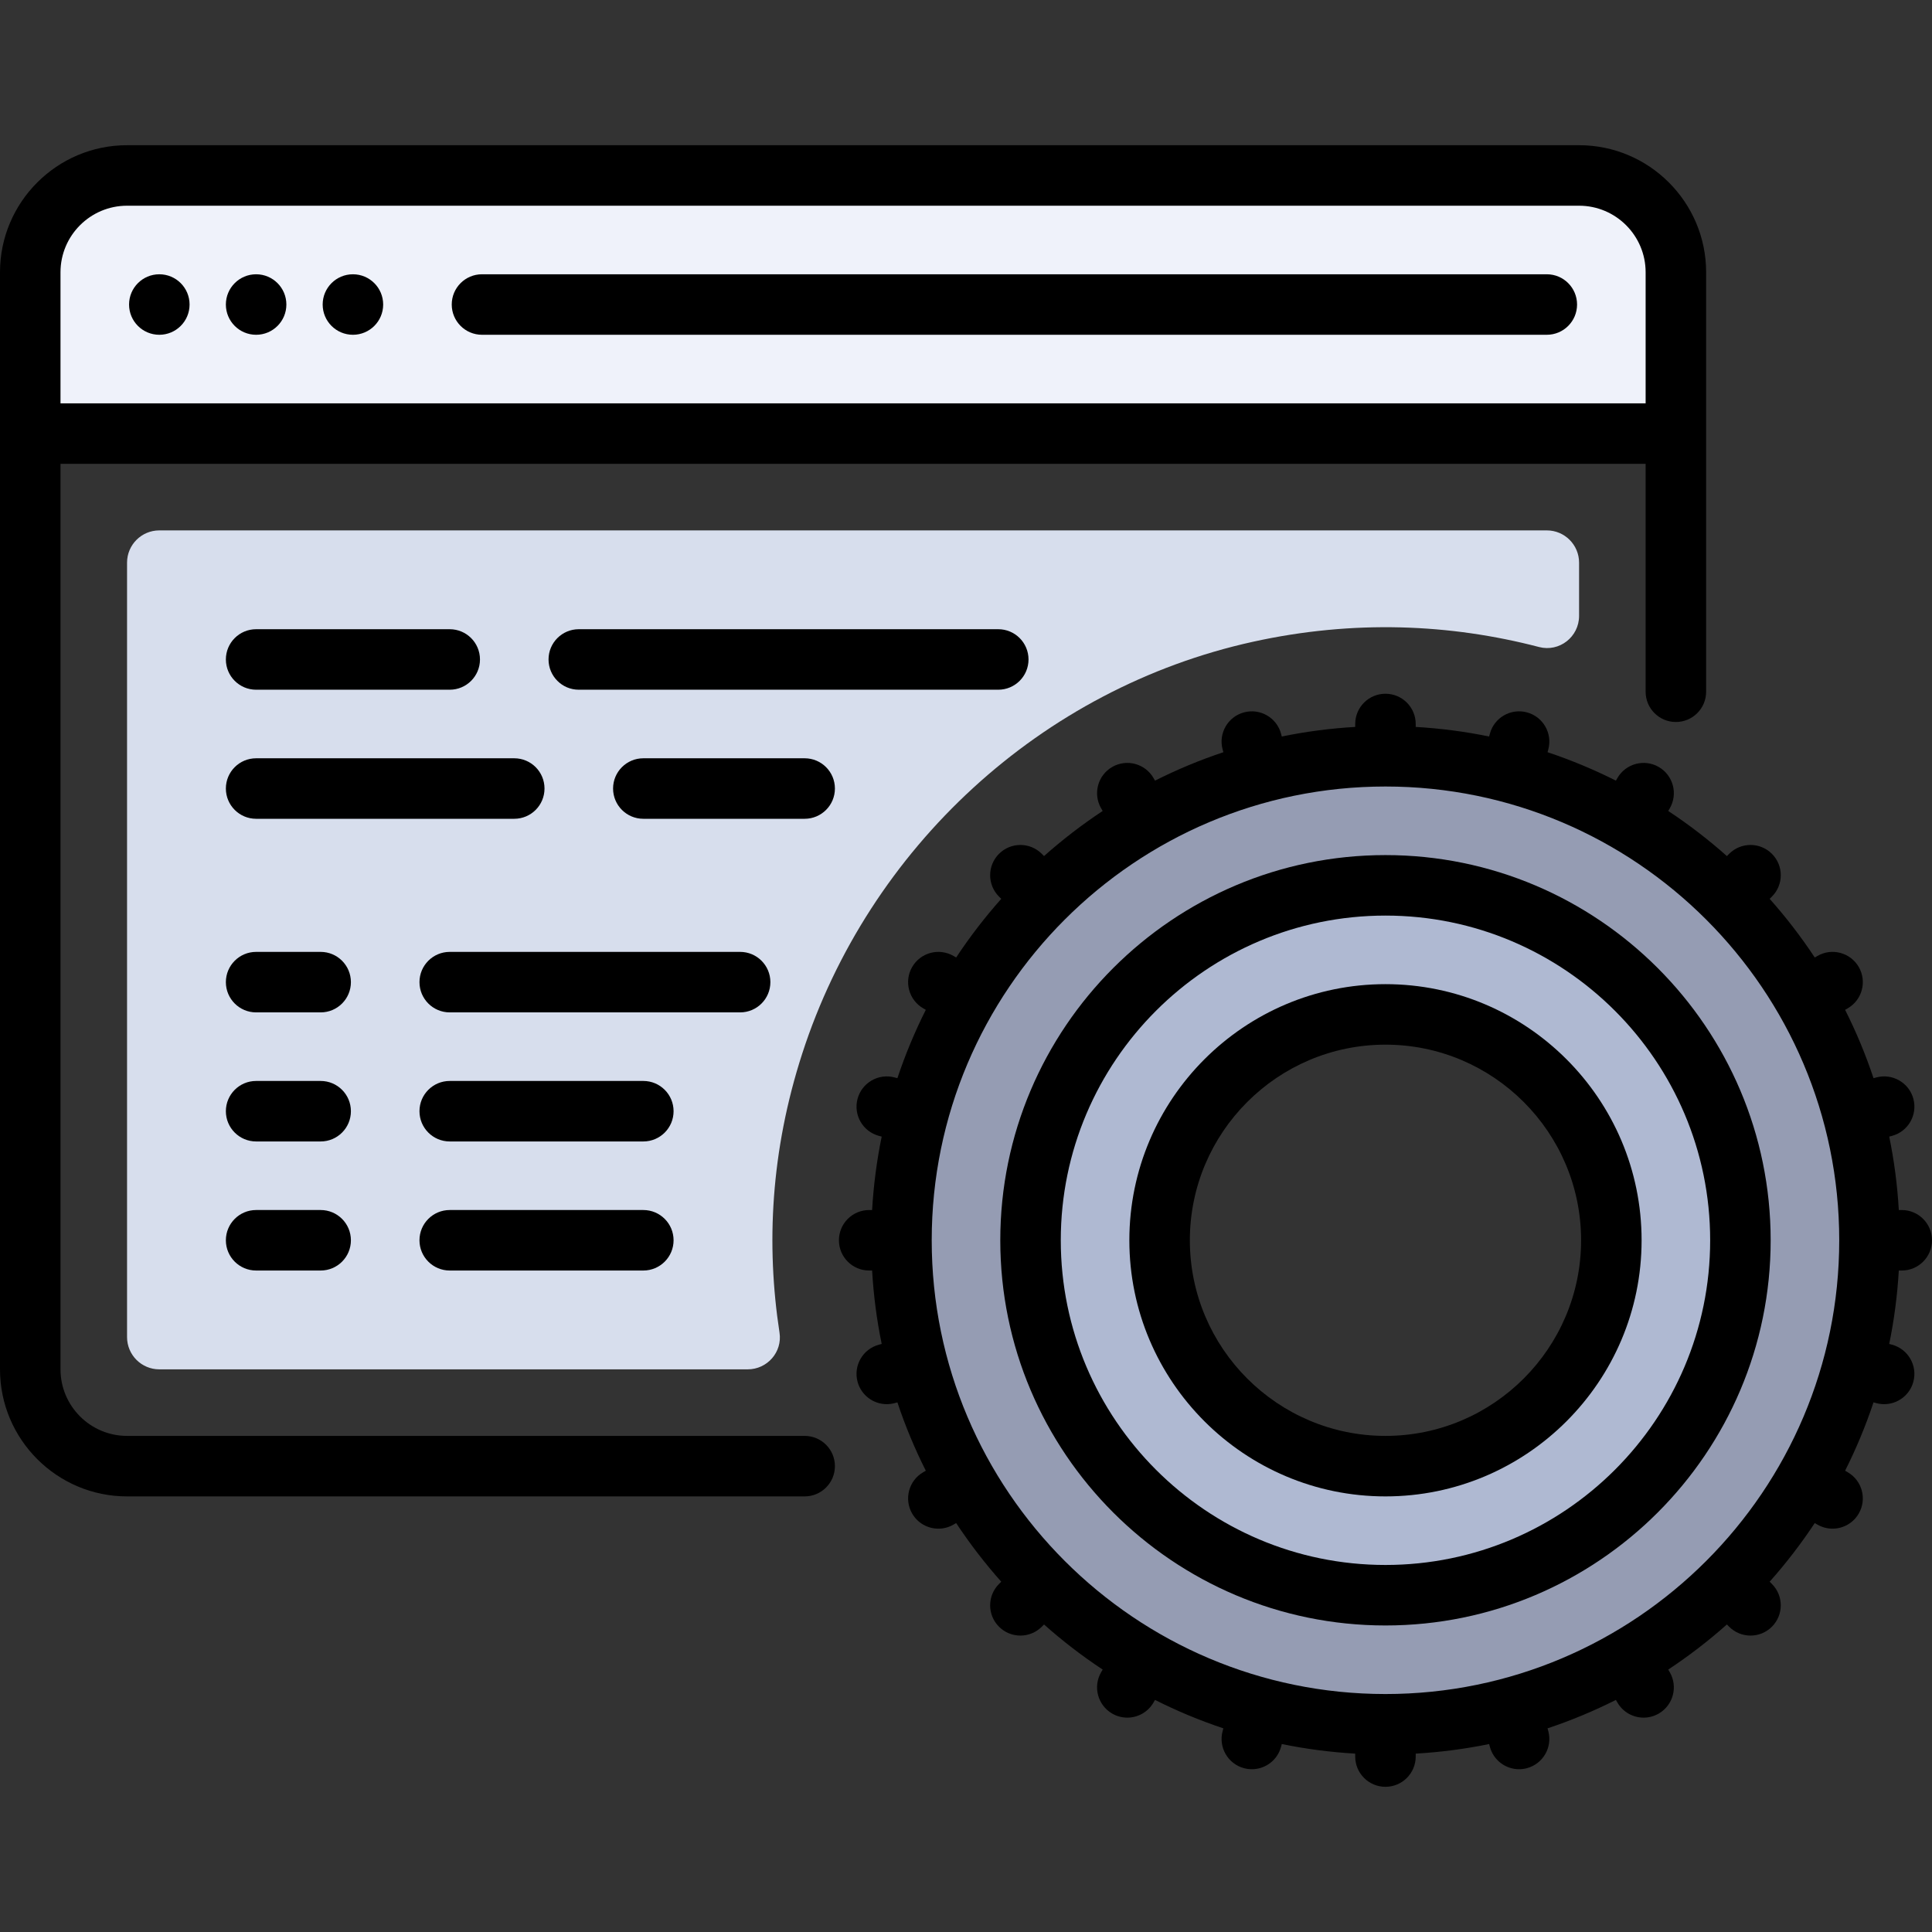<?xml version="1.0" encoding="iso-8859-1"?>
<!-- Uploaded to: SVG Repo, www.svgrepo.com, Generator: SVG Repo Mixer Tools -->
<svg height="800px" width="800px" version="1.1" id="Layer_1" xmlns="http://www.w3.org/2000/svg" xmlns:xlink="http://www.w3.org/1999/xlink" 
	 viewBox="0 0 512 512" xml:space="preserve">
<rect x="0" y="0" width="512" height="512" fill="#333333" stroke="none"/>
<path style="fill:#D7DEED;" d="M212.59,279.239c17.672-54.664,63.409-96.842,119.518-109.179c26.62-5.853,52.194-4.739,75.754,1.406
	c5.384,1.405,10.61-2.688,10.61-8.252v-14.102c0-4.722-3.829-8.551-8.551-8.551H42.221c-4.722,0-8.551,3.829-8.551,8.551v205.228
	c0,4.722,3.829,8.551,8.551,8.551h155.924c5.195,0,9.223-4.593,8.435-9.728C203,329.881,204.256,305.019,212.59,279.239z"/>
<path style="fill:#EFF2FA;" d="M418.472,46.498H33.67c-14.168,0-25.653,11.485-25.653,25.653v42.756h436.109V72.151
	C444.125,57.983,432.64,46.498,418.472,46.498z"/>
<path style="fill:#AFB9D2;" d="M367.165,234.623c-51.95,0-94.063,42.113-94.063,94.063s42.112,94.063,94.063,94.063
	s94.063-42.113,94.063-94.063S419.115,234.623,367.165,234.623z M367.165,388.544c-33.058,0-59.858-26.799-59.858-59.858
	s26.8-59.858,59.858-59.858s59.858,26.799,59.858,59.858S400.223,388.544,367.165,388.544z"/>
<path style="fill:#959CB3;" d="M367.165,200.419c-70.84,0-128.267,57.427-128.267,128.267s57.427,128.267,128.267,128.267
	s128.267-57.427,128.267-128.267S438.005,200.419,367.165,200.419z M367.165,422.748c-51.95,0-94.063-42.113-94.063-94.063
	s42.112-94.063,94.063-94.063s94.063,42.113,94.063,94.063S419.115,422.748,367.165,422.748z"/>
<path d="M213.244,380.527H33.67c-9.725,0-17.637-7.912-17.637-17.637V122.924h420.075v60.395c0,4.427,3.589,8.017,8.017,8.017
	c4.427,0,8.017-3.589,8.017-8.017V72.151c0-18.566-15.105-33.67-33.67-33.67H33.67C15.105,38.481,0,53.586,0,72.151V362.89
	c0,18.566,15.105,33.67,33.67,33.67h179.574c4.427,0,8.017-3.589,8.017-8.017S217.672,380.527,213.244,380.527z M33.67,54.515
	h384.802c9.725,0,17.637,7.912,17.637,17.637v34.739H16.033V72.151C16.033,62.427,23.945,54.515,33.67,54.515z"/>
<path d="M127.733,88.719h282.188c4.427,0,8.017-3.589,8.017-8.017c0-4.427-3.589-8.017-8.017-8.017H127.733
	c-4.427,0-8.017,3.589-8.017,8.017C119.716,85.13,123.305,88.719,127.733,88.719z"/>
<path d="M67.875,182.782h51.307c4.427,0,8.017-3.589,8.017-8.017s-3.589-8.017-8.017-8.017H67.875c-4.427,0-8.017,3.589-8.017,8.017
	S63.447,182.782,67.875,182.782z"/>
<path d="M213.244,200.953h-42.756c-4.427,0-8.017,3.589-8.017,8.017c0,4.427,3.589,8.017,8.017,8.017h42.756
	c4.427,0,8.017-3.589,8.017-8.017C221.261,204.542,217.672,200.953,213.244,200.953z"/>
<path d="M84.977,252.26H67.875c-4.427,0-8.017,3.589-8.017,8.017c0,4.427,3.589,8.017,8.017,8.017h17.102
	c4.427,0,8.017-3.589,8.017-8.017C92.994,255.849,89.404,252.26,84.977,252.26z"/>
<path d="M84.977,286.465H67.875c-4.427,0-8.017,3.589-8.017,8.017c0,4.427,3.589,8.017,8.017,8.017h17.102
	c4.427,0,8.017-3.589,8.017-8.017C92.994,290.054,89.404,286.465,84.977,286.465z"/>
<path d="M170.489,286.465h-51.307c-4.427,0-8.017,3.589-8.017,8.017c0,4.427,3.589,8.017,8.017,8.017h51.307
	c4.427,0,8.017-3.589,8.017-8.017C178.505,290.054,174.916,286.465,170.489,286.465z"/>
<path d="M170.489,320.669h-51.307c-4.427,0-8.017,3.589-8.017,8.017c0,4.427,3.589,8.017,8.017,8.017h51.307
	c4.427,0,8.017-3.589,8.017-8.017C178.505,324.258,174.916,320.669,170.489,320.669z"/>
<path d="M204.159,260.277c0-4.427-3.589-8.017-8.017-8.017h-76.96c-4.427,0-8.017,3.589-8.017,8.017
	c0,4.427,3.589,8.017,8.017,8.017h76.96C200.569,268.293,204.159,264.704,204.159,260.277z"/>
<path d="M84.977,320.669H67.875c-4.427,0-8.017,3.589-8.017,8.017c0,4.427,3.589,8.017,8.017,8.017h17.102
	c4.427,0,8.017-3.589,8.017-8.017C92.994,324.258,89.404,320.669,84.977,320.669z"/>
<path d="M272.568,174.765c0-4.427-3.589-8.017-8.017-8.017H153.386c-4.427,0-8.017,3.589-8.017,8.017s3.589,8.017,8.017,8.017
	h111.165C268.979,182.782,272.568,179.193,272.568,174.765z"/>
<path d="M144.301,208.97c0-4.427-3.589-8.017-8.017-8.017H67.875c-4.427,0-8.017,3.589-8.017,8.017c0,4.427,3.589,8.017,8.017,8.017
	h68.409C140.711,216.986,144.301,213.397,144.301,208.97z"/>
<path d="M503.983,336.703c4.427,0,8.017-3.589,8.017-8.017c0-4.427-3.589-8.017-8.017-8.017h-0.777
	c-0.386-6.621-1.239-13.119-2.541-19.455l0.73-0.196c4.277-1.146,6.814-5.542,5.669-9.819c-1.146-4.277-5.544-6.813-9.819-5.669
	l-0.741,0.199c-2.081-6.251-4.605-12.3-7.531-18.113l0.686-0.397c3.834-2.214,5.148-7.117,2.934-10.951
	c-2.214-3.835-7.117-5.149-10.951-2.934l-0.71,0.41c-3.614-5.467-7.609-10.659-11.951-15.54l0.595-0.595
	c3.131-3.131,3.131-8.207,0-11.338c-3.131-3.13-8.207-3.131-11.338,0l-0.595,0.595c-4.88-4.342-10.072-8.337-15.54-11.95l0.41-0.71
	c2.214-3.834,0.9-8.737-2.934-10.951c-3.834-2.215-8.737-0.9-10.951,2.934l-0.397,0.686c-5.814-2.927-11.864-5.45-18.113-7.531
	l0.199-0.741c1.146-4.277-1.393-8.672-5.669-9.819c-4.273-1.147-8.672,1.392-9.819,5.669l-0.196,0.73
	c-6.336-1.302-12.834-2.155-19.455-2.541v-0.777c0-4.427-3.589-8.017-8.017-8.017c-4.427,0-8.017,3.589-8.017,8.017v0.777
	c-6.621,0.386-13.119,1.239-19.455,2.541l-0.196-0.73c-1.146-4.277-5.54-6.811-9.819-5.669c-4.277,1.146-6.814,5.542-5.668,9.819
	l0.199,0.741c-6.251,2.081-12.3,4.605-18.113,7.531l-0.397-0.686c-2.214-3.834-7.117-5.148-10.951-2.934
	c-3.834,2.214-5.148,7.117-2.934,10.951l0.41,0.71c-5.467,3.614-10.659,7.609-15.54,11.951l-0.595-0.595
	c-3.131-3.131-8.207-3.131-11.337,0c-3.131,3.131-3.131,8.207,0,11.337l0.595,0.595c-4.342,4.88-8.337,10.072-11.951,15.54
	l-0.71-0.41c-3.834-2.215-8.737-0.9-10.951,2.934c-2.214,3.834-0.9,8.737,2.934,10.951l0.686,0.397
	c-2.927,5.814-5.45,11.864-7.531,18.113l-0.741-0.199c-4.27-1.14-8.672,1.392-9.819,5.669c-1.146,4.277,1.392,8.672,5.668,9.819
	l0.73,0.196c-1.302,6.336-2.155,12.834-2.541,19.455h-0.776c-4.427,0-8.017,3.589-8.017,8.017c0,4.427,3.589,8.017,8.017,8.017
	h0.777c0.386,6.621,1.239,13.119,2.541,19.455l-0.73,0.196c-4.277,1.146-6.814,5.542-5.669,9.819
	c0.96,3.582,4.199,5.944,7.739,5.944c0.687,0,1.385-0.089,2.08-0.275l0.741-0.199c2.081,6.251,4.605,12.3,7.531,18.113l-0.686,0.397
	c-3.834,2.214-5.148,7.117-2.934,10.951c1.485,2.572,4.179,4.009,6.95,4.009c1.36,0,2.739-0.346,4.001-1.075l0.71-0.41
	c3.614,5.467,7.609,10.659,11.95,15.54l-0.595,0.595c-3.131,3.131-3.13,8.207,0,11.338c1.566,1.565,3.617,2.347,5.668,2.347
	c2.051,0,4.103-0.782,5.669-2.348l0.595-0.595c4.88,4.342,10.072,8.337,15.54,11.95l-0.41,0.71c-2.214,3.834-0.9,8.737,2.934,10.951
	c1.262,0.729,2.641,1.075,4.001,1.075c2.771,0,5.465-1.439,6.95-4.009l0.397-0.686c5.814,2.927,11.864,5.45,18.113,7.531
	l-0.199,0.74c-1.146,4.277,1.392,8.673,5.668,9.819c0.695,0.186,1.393,0.275,2.08,0.275c3.539,0,6.779-2.362,7.739-5.944l0.196-0.73
	c6.336,1.302,12.834,2.155,19.455,2.541v0.777c0,4.427,3.589,8.017,8.017,8.017c4.427,0,8.017-3.589,8.017-8.017v-0.777
	c6.621-0.386,13.119-1.238,19.455-2.541l0.196,0.73c0.96,3.582,4.199,5.944,7.739,5.944c0.687,0,1.385-0.089,2.08-0.275
	c4.277-1.146,6.814-5.542,5.668-9.819l-0.199-0.74c6.251-2.081,12.3-4.605,18.113-7.531l0.397,0.686
	c1.485,2.572,4.179,4.009,6.95,4.009c1.36,0,2.739-0.346,4.001-1.075c3.834-2.214,5.148-7.117,2.934-10.951l-0.41-0.71
	c5.467-3.614,10.66-7.609,15.54-11.951l0.595,0.595c1.565,1.565,3.617,2.348,5.668,2.348c2.051,0,4.103-0.782,5.668-2.348
	c3.131-3.131,3.131-8.207,0-11.337l-0.595-0.595c4.342-4.88,8.337-10.072,11.951-15.54l0.71,0.41
	c1.262,0.729,2.641,1.075,4.001,1.075c2.771,0,5.465-1.439,6.95-4.009c2.214-3.834,0.9-8.737-2.934-10.951l-0.686-0.397
	c2.927-5.814,5.45-11.864,7.531-18.113l0.74,0.199c0.695,0.186,1.393,0.275,2.08,0.275c3.539,0,6.779-2.362,7.739-5.944
	c1.146-4.277-1.392-8.673-5.668-9.819l-0.73-0.196c1.302-6.336,2.155-12.834,2.541-19.455h0.779V336.703z M367.165,448.936
	c-66.307,0-120.251-53.944-120.251-120.251s53.944-120.251,120.251-120.251s120.251,53.944,120.251,120.251
	S433.472,448.936,367.165,448.936z"/>
<path d="M367.165,226.607c-56.287,0-102.079,45.792-102.079,102.079s45.792,102.079,102.079,102.079s102.079-45.792,102.079-102.079
	S423.452,226.607,367.165,226.607z M367.165,414.732c-47.446,0-86.046-38.6-86.046-86.046s38.6-86.046,86.046-86.046
	s86.046,38.6,86.046,86.046S414.611,414.732,367.165,414.732z"/>
<path d="M367.165,260.811c-37.426,0-67.875,30.448-67.875,67.875s30.448,67.875,67.875,67.875s67.875-30.448,67.875-67.875
	S404.591,260.811,367.165,260.811z M367.165,380.527c-28.585,0-51.841-23.256-51.841-51.841c0-28.585,23.256-51.841,51.841-51.841
	c28.585,0,51.841,23.256,51.841,51.841C419.006,357.271,395.75,380.527,367.165,380.527z"/>
<circle cx="42.221" cy="80.703" r="8.017"/>
<circle cx="67.875" cy="80.703" r="8.017"/>
<circle cx="93.528" cy="80.703" r="8.017"/>
</svg>